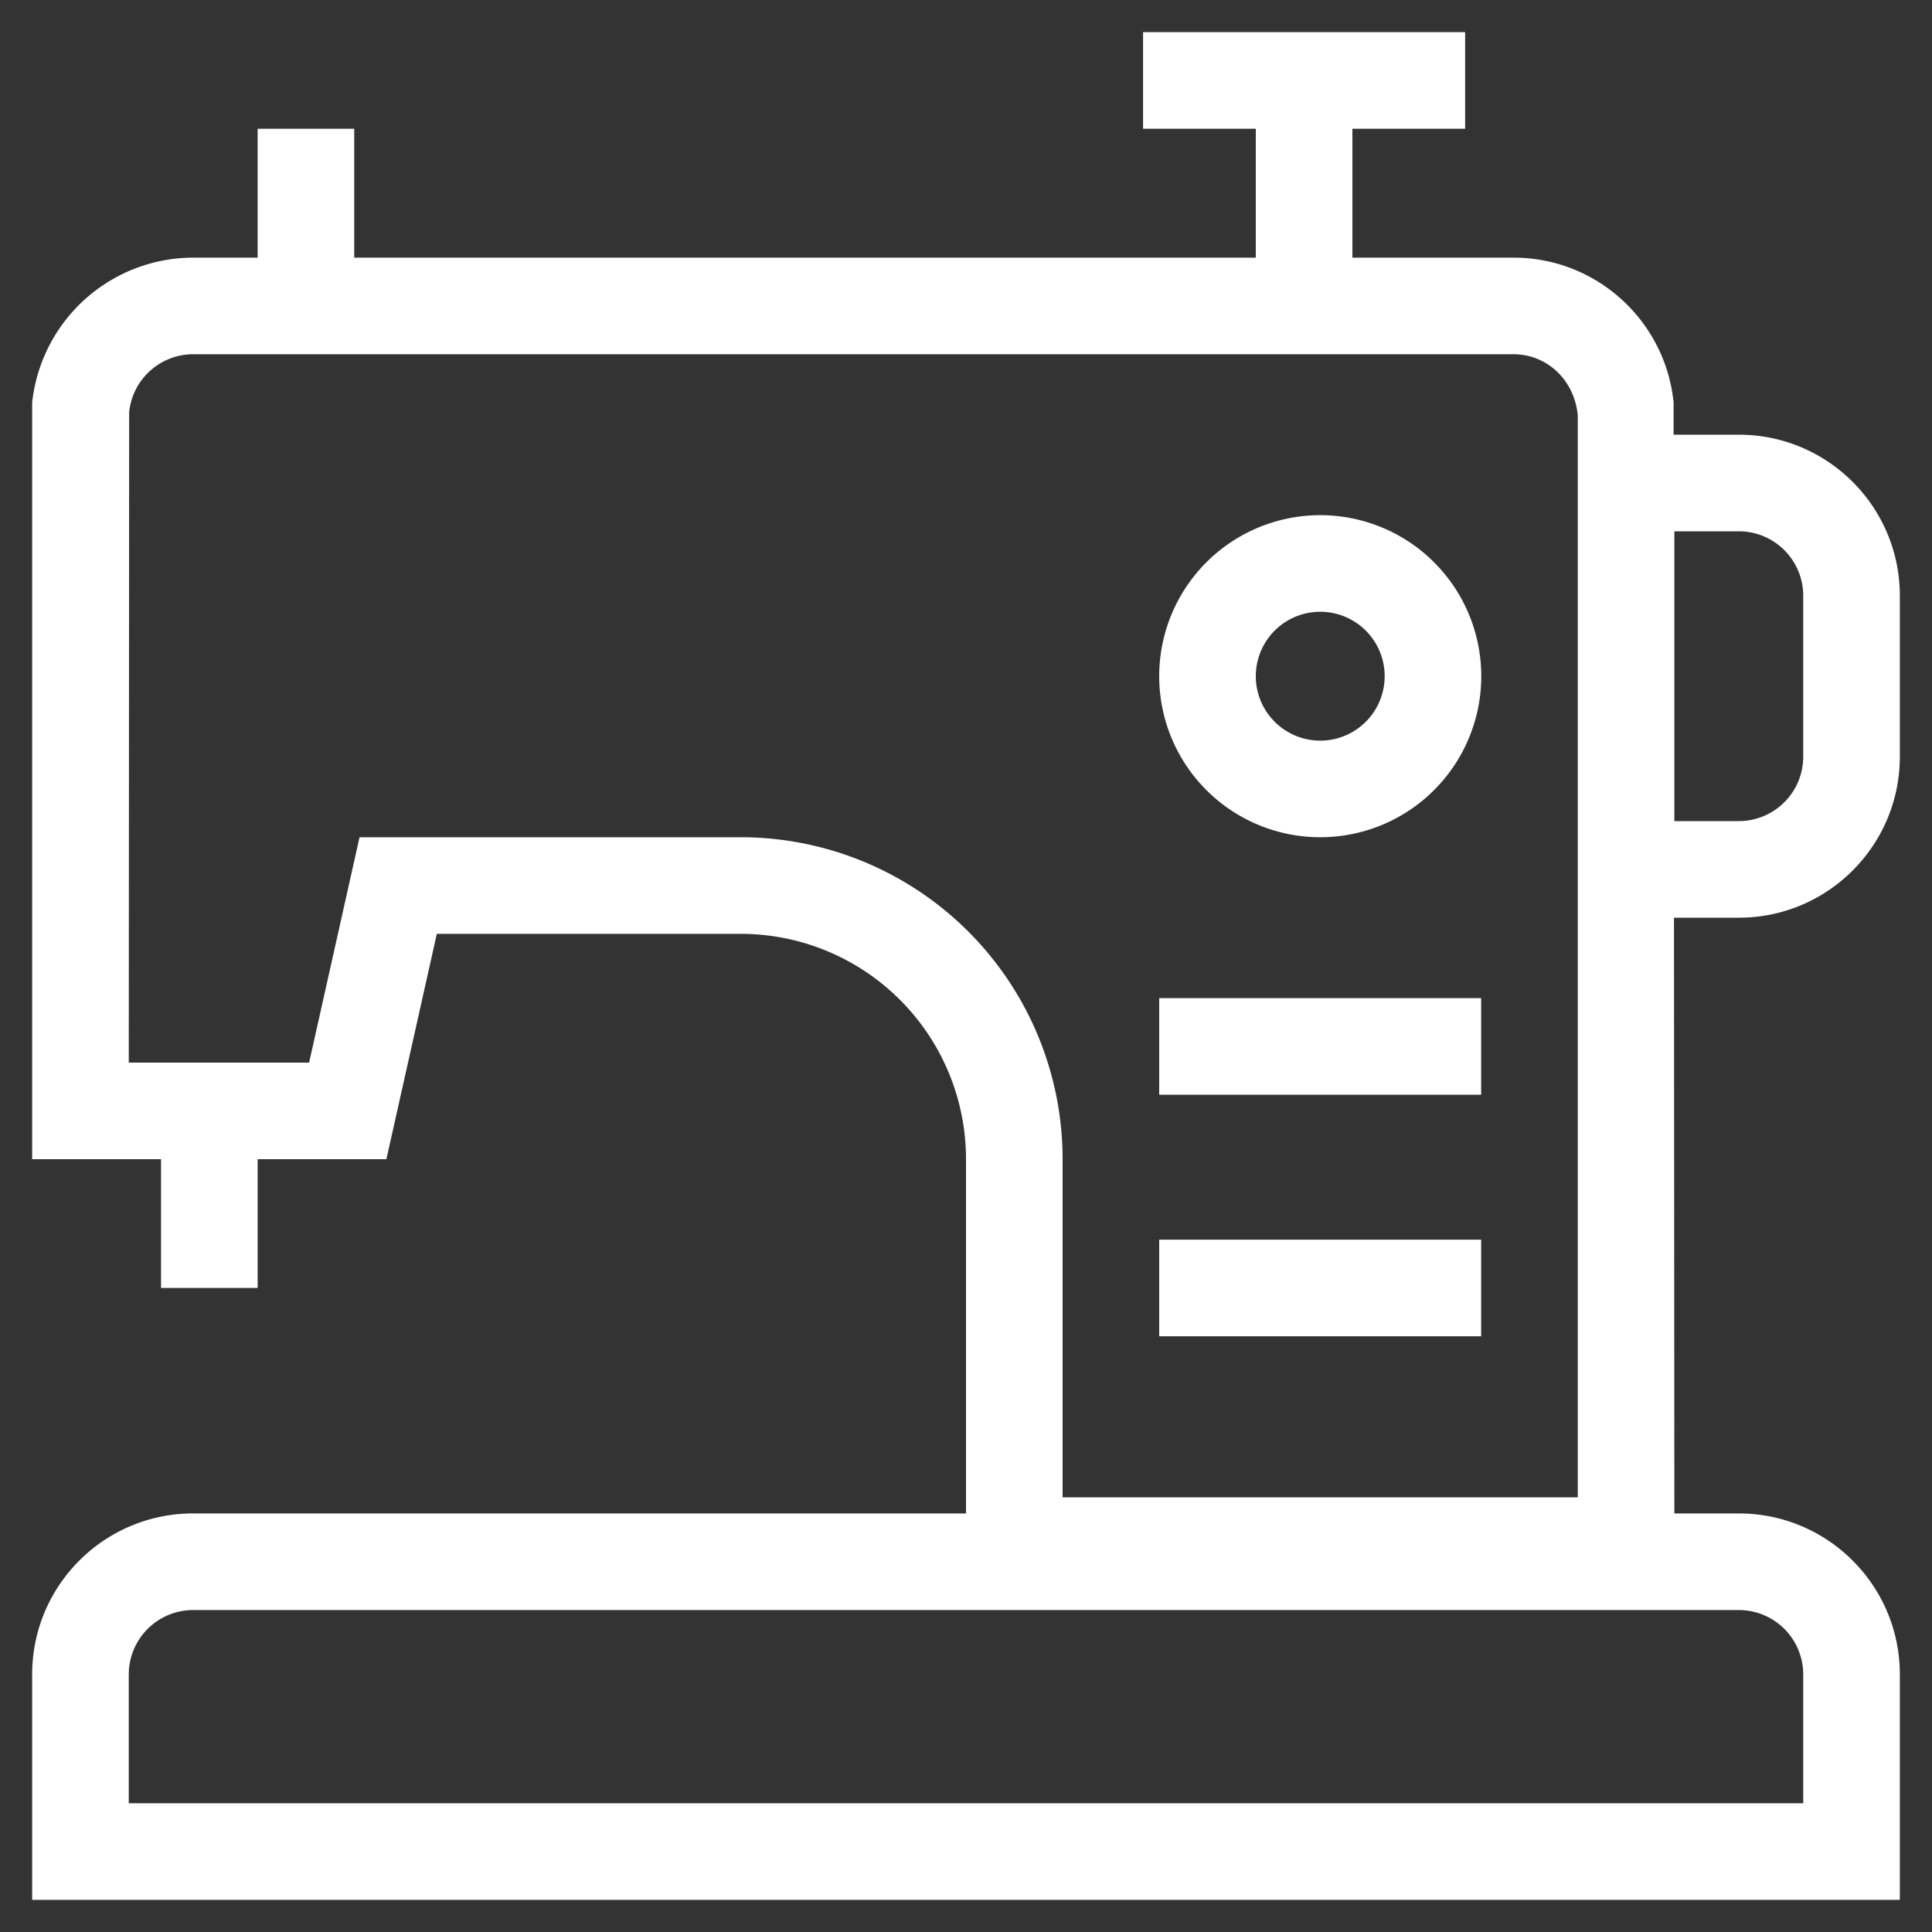 <?xml version="1.0" standalone="no"?><!DOCTYPE svg PUBLIC "-//W3C//DTD SVG 1.1//EN" "http://www.w3.org/Graphics/SVG/1.1/DTD/svg11.dtd"><svg t="1741188025592" class="icon" viewBox="0 0 1024 1024" version="1.1" xmlns="http://www.w3.org/2000/svg" p-id="4321" xmlns:xlink="http://www.w3.org/1999/xlink" width="200" height="200"><rect x="0" y="0" width="1024" height="1024" fill="#333333" stroke="none"/><path d="M887.04 230.4H921.6c47.104 0 85.35 38.195 85.35 85.35v85.299c0 47.104-38.246 85.35-85.35 85.35h-34.355l0.205 315.75H921.6c47.104 0 85.35 38.195 85.35 85.299v119.501H17.05v-119.501c0-47.104 38.195-85.299 85.35-85.299h409.6V614.4a119.45 119.45 0 0 0-119.45-119.45H231.526L204.8 614.4H136.55v68.25h-51.2V614.4H17.05V213.35A86.016 86.016 0 0 1 102.4 136.55h34.15V68.25h51.2v68.301H665.6V68.25h-59.75v-51.2h170.701v51.2H716.8v68.301h85.35c44.237 0 80.589 33.69 84.89 76.8V230.4z m-50.79 256V220.109c-1.843-18.995-16.538-32.358-34.099-32.358H102.4a34.15 34.15 0 0 0-33.946 30.669L68.25 563.2H163.84l26.726-119.45h202.035A170.65 170.65 0 0 1 563.2 614.4v179.2h273.05v-307.2z m-768 469.35h887.501v-68.301a34.15 34.15 0 0 0-34.15-34.099H102.4a34.15 34.15 0 0 0-34.15 34.099v68.301z m819.2-674.15v153.6H921.6a34.15 34.15 0 0 0 34.15-34.15V315.75A34.15 34.15 0 0 0 921.6 281.6h-34.15z m-187.699 162.15a85.35 85.35 0 1 1 0-170.701 85.35 85.35 0 0 1 0 170.701z m0-51.2a34.15 34.15 0 1 0 0-68.301 34.15 34.15 0 0 0 0 68.301zM614.4 580.25v-51.2h170.65v51.2H614.4z m0 128v-51.2h170.65v51.2H614.4z" fill="#ffffff" p-id="4322"></path></svg>